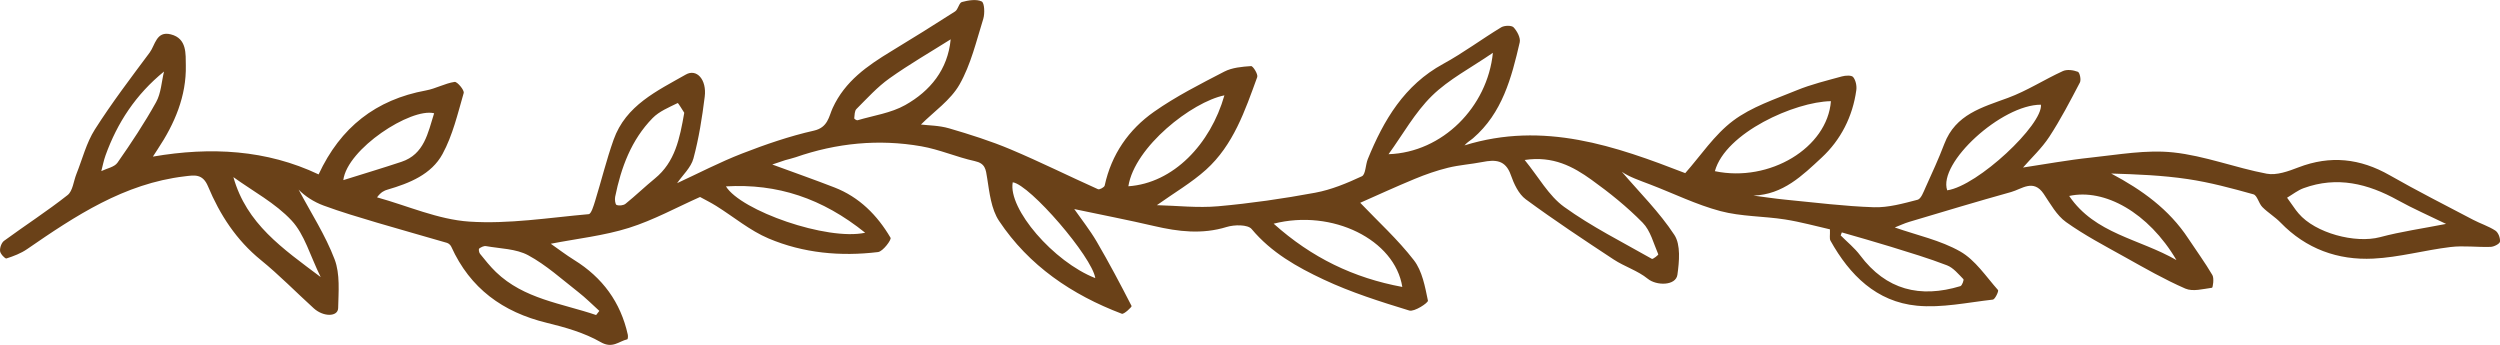 <?xml version="1.0" encoding="utf-8"?>
<!-- Generator: Adobe Illustrator 23.0.1, SVG Export Plug-In . SVG Version: 6.00 Build 0)  -->
<svg version="1.1" id="Layer_1" xmlns="http://www.w3.org/2000/svg" xmlns:xlink="http://www.w3.org/1999/xlink" x="0px" y="0px" viewBox="0 0 238.037 32.84" style="enable-background:new 0 0 238.037 32.84;" xml:space="preserve">
  <style type="text/css">
	.st0{fill-rule:evenodd;clip-rule:evenodd;fill:#6A4118;}
</style>
  <g>
    <path class="st0" d="M110.151,19.535c1.912,0.048,3.89,0.277,5.831,0.104
		c3.095-0.276,6.185-0.722,9.242-1.289c1.532-0.283,3.024-0.905,4.446-1.567
		c0.362-0.169,0.342-1.088,0.565-1.635c1.514-3.714,3.474-7.046,7.179-9.065
		c1.907-1.04,3.662-2.356,5.525-3.483c0.302-0.183,0.986-0.199,1.177,0.004
		c0.336,0.359,0.681,1.005,0.583,1.43c-0.781,3.374-1.657,6.731-4.448,9.133
		c-0.239,0.206-0.528,0.352-0.811,0.677c7.553-2.346,14.414,0.084,21.019,2.641
		c1.464-1.651,2.766-3.644,4.555-4.988c1.754-1.318,3.976-2.045,6.048-2.896
		c1.39-0.571,2.871-0.926,4.325-1.328c0.338-0.093,0.909-0.124,1.062,0.067
		c0.245,0.302,0.355,0.833,0.3,1.236c-0.346,2.524-1.481,4.747-3.307,6.438
		c-1.808,1.675-3.66,3.517-6.492,3.609c1.031,0.133,2.06,0.294,3.096,0.393
		c2.789,0.269,5.577,0.626,8.373,0.716c1.383,0.044,2.799-0.359,4.162-0.712
		c0.336-0.087,0.566-0.745,0.762-1.178c0.62-1.37,1.251-2.739,1.785-4.143
		c1.069-2.813,3.595-3.473,6.06-4.381c1.809-0.666,3.463-1.744,5.227-2.55
		c0.396-0.182,1-0.098,1.43,0.068c0.18,0.07,0.326,0.764,0.192,1.019
		c-0.918,1.752-1.832,3.516-2.913,5.168c-0.717,1.096-1.707,2.014-2.503,2.928
		c2.054-0.307,4.251-0.714,6.466-0.947c2.607-0.275,5.268-0.766,7.835-0.493
		c3.004,0.319,5.913,1.464,8.905,2.028c0.939,0.177,2.065-0.236,3.02-0.604
		c3.039-1.167,5.872-0.855,8.679,0.746c2.608,1.488,5.29,2.846,7.95,4.244
		c0.696,0.366,1.468,0.606,2.121,1.032c0.276,0.181,0.478,0.711,0.438,1.049
		c-0.025,0.208-0.569,0.489-0.888,0.5c-1.274,0.045-2.568-0.138-3.825,0.014
		c-2.46,0.297-4.889,0.981-7.351,1.103c-3.37,0.167-6.401-0.925-8.823-3.425
		c-0.528-0.545-1.205-0.945-1.739-1.484c-0.348-0.352-0.486-1.112-0.852-1.214
		c-2.058-0.575-4.137-1.135-6.247-1.449c-2.41-0.36-4.859-0.455-7.295-0.529
		c2.938,1.557,5.513,3.409,7.34,6.183c0.766,1.163,1.594,2.288,2.297,3.487
		c0.181,0.309,0.041,1.196-0.032,1.205c-0.846,0.113-1.831,0.39-2.542,0.081
		c-1.986-0.865-3.879-1.955-5.776-3.013c-1.894-1.057-3.829-2.07-5.587-3.325
		c-0.891-0.637-1.483-1.729-2.121-2.677c-0.981-1.46-2.085-0.464-3.102-0.181
		c-3.244,0.903-6.469,1.878-9.696,2.839c-0.455,0.135-0.888,0.341-1.385,0.536
		c2.127,0.747,4.353,1.216,6.234,2.288c1.437,0.818,2.454,2.386,3.597,3.673
		c0.085,0.097-0.284,0.886-0.492,0.909c-2.409,0.27-4.863,0.81-7.236,0.579
		c-3.848-0.375-6.399-2.913-8.226-6.192c-0.109-0.195-0.03-0.494-0.05-1.078
		c-1.281-0.287-2.77-0.706-4.286-0.943c-2.042-0.318-4.167-0.269-6.145-0.795
		c-2.292-0.61-4.462-1.682-6.692-2.536c-0.988-0.378-1.991-0.716-2.695-1.21
		c1.699,1.986,3.587,3.849,5.007,6.018c0.614,0.94,0.461,2.539,0.288,3.789
		c-0.147,1.055-1.988,1.066-2.824,0.383c-0.949-0.775-2.21-1.154-3.248-1.838
		c-2.824-1.859-5.646-3.727-8.368-5.73c-0.682-0.502-1.129-1.473-1.424-2.318
		c-0.505-1.444-1.48-1.47-2.692-1.233c-1.09,0.213-2.211,0.283-3.286,0.548
		c-1.078,0.265-2.139,0.636-3.166,1.061c-1.833,0.757-3.634,1.587-5.194,2.275
		c1.692,1.774,3.576,3.486,5.11,5.468c0.796,1.029,1.063,2.518,1.338,3.847
		c0.042,0.205-1.296,1.09-1.775,0.944c-2.764-0.847-5.548-1.726-8.157-2.952
		c-2.522-1.184-4.982-2.564-6.854-4.807c-0.367-0.439-1.646-0.423-2.376-0.198
		c-2.341,0.723-4.602,0.447-6.908-0.089c-2.495-0.581-5.011-1.068-7.606-1.615
		c0.689,0.987,1.489,1.991,2.131,3.087c1.175,2.011,2.268,4.071,3.329,6.144
		c0.04,0.079-0.73,0.812-0.93,0.736c-4.754-1.804-8.847-4.572-11.692-8.843
		c-0.746-1.119-0.912-2.682-1.131-4.074c-0.131-0.841-0.171-1.397-1.185-1.619
		c-1.717-0.376-3.363-1.108-5.088-1.409c-4.059-0.708-8.063-0.312-11.964,1.043
		c-0.324,0.113-0.665,0.18-0.995,0.279c-0.297,0.09-0.589,0.197-1.23,0.413
		c2.179,0.8,4.058,1.461,5.914,2.181c2.378,0.921,4.088,2.648,5.35,4.796
		c0.105,0.178-0.724,1.303-1.195,1.36c-3.562,0.431-7.108,0.104-10.414-1.293
		c-1.78-0.752-3.325-2.057-4.986-3.096c-0.52-0.325-1.074-0.598-1.543-0.856
		c-2.225,0.988-4.429,2.206-6.784,2.945c-2.382,0.747-4.913,1.018-7.43,1.508
		c0.742,0.518,1.459,1.068,2.224,1.543c2.695,1.669,4.428,4.019,5.112,7.123
		c0.031,0.14,0.002,0.421-0.046,0.432c-0.82,0.19-1.409,0.917-2.537,0.268
		c-1.557-0.895-3.379-1.41-5.148-1.841c-4.177-1.017-7.285-3.277-9.077-7.242
		c-0.07-0.156-0.25-0.322-0.413-0.369c-2.222-0.652-4.456-1.266-6.676-1.927
		c-1.703-0.507-3.409-1.012-5.073-1.626c-0.939-0.346-1.797-0.913-2.375-1.516
		c1.169,2.204,2.55,4.328,3.429,6.643c0.529,1.393,0.371,3.085,0.336,4.639
		c-0.019,0.836-1.394,0.861-2.32,0.021c-1.685-1.528-3.278-3.166-5.04-4.598
		c-2.334-1.897-3.903-4.314-5.031-7.015c-0.513-1.226-1.291-1.066-2.232-0.953
		c-5.752,0.684-10.39,3.757-14.993,6.928c-0.586,0.404-1.284,0.671-1.966,0.89
		c-0.129,0.04-0.583-0.436-0.609-0.701c-0.033-0.318,0.135-0.799,0.383-0.98
		c2.005-1.467,4.099-2.818,6.047-4.354c0.496-0.392,0.566-1.321,0.838-2.001
		c0.57-1.425,0.949-2.972,1.758-4.245c1.608-2.526,3.429-4.921,5.221-7.326
		c0.527-0.708,0.626-2.08,2.011-1.731c1.56,0.391,1.406,1.896,1.429,2.944
		c0.063,2.935-1.063,5.565-2.676,7.989c-0.137,0.206-0.271,0.416-0.459,0.707
		c5.516-0.948,10.821-0.656,15.779,1.694c2.087-4.491,5.454-7.119,10.229-7.996
		c0.926-0.17,1.793-0.671,2.72-0.812c0.247-0.037,0.943,0.79,0.866,1.057
		c-0.571,1.972-1.049,4.033-2.019,5.813c-1.059,1.941-3.139,2.777-5.226,3.385
		c-0.32,0.093-0.628,0.228-1.008,0.737c2.924,0.81,5.816,2.112,8.781,2.31
		c3.761,0.25,7.584-0.373,11.373-0.708c0.241-0.022,0.469-0.794,0.609-1.246
		c0.6-1.943,1.082-3.925,1.761-5.839c1.163-3.279,4.138-4.649,6.882-6.211
		c1.025-0.584,2,0.476,1.796,2.109c-0.246,1.978-0.558,3.964-1.075,5.884
		c-0.234,0.869-1.03,1.586-1.557,2.353c2.027-0.936,4.062-1.999,6.19-2.825
		c2.228-0.865,4.512-1.653,6.839-2.178c1.342-0.302,1.42-1.358,1.784-2.152
		c1.173-2.558,3.304-4.026,5.574-5.405c2.042-1.241,4.074-2.5,6.083-3.793
		c0.292-0.189,0.374-0.823,0.648-0.896c0.609-0.164,1.371-0.298,1.885-0.053
		c0.265,0.127,0.31,1.144,0.148,1.662c-0.66,2.116-1.177,4.341-2.255,6.237
		c-0.856,1.506-2.454,2.592-3.677,3.819c0.679,0.085,1.726,0.082,2.688,0.364
		c1.98,0.58,3.96,1.205,5.859,2.005c2.805,1.183,5.535,2.542,8.314,3.789
		c0.14,0.063,0.598-0.184,0.633-0.347c0.642-2.966,2.286-5.331,4.697-7.026
		c2.092-1.469,4.406-2.639,6.685-3.821c0.751-0.389,1.692-0.47,2.557-0.529
		c0.185-0.013,0.681,0.784,0.586,1.045c-1.163,3.194-2.268,6.471-4.88,8.825
		C113.445,17.405,111.799,18.361,110.151,19.535z M232.902,21.32
		c-1.626-0.794-3.149-1.456-4.595-2.258c-2.851-1.583-5.79-2.306-8.966-1.147
		c-0.562,0.204-1.054,0.601-1.578,0.91c0.279,0.392,0.556,0.787,0.838,1.178
		c0.081,0.112,0.171,0.216,0.26,0.321c1.584,1.87,5.403,2.885,7.76,2.255
		C228.608,22.048,230.658,21.76,232.902,21.32z M145.172,15.232
		c1.332,1.63,2.287,3.405,3.757,4.466c2.616,1.886,5.54,3.347,8.356,4.949
		c0.098,0.056,0.631-0.379,0.608-0.431c-0.449-1.032-0.738-2.251-1.487-3.012
		c-1.479-1.506-3.15-2.852-4.87-4.086
		C149.785,15.861,147.879,14.825,145.172,15.232z M163.282,16.299
		c5.21,1.092,10.712-2.228,11.049-6.666
		C170.906,9.686,164.287,12.634,163.282,16.299z M121.271,21.298
		c3.619,3.24,7.609,5.165,12.25,6.023C132.813,22.822,126.856,19.873,121.271,21.298
		z M142.145,5.028c-2.097,1.442-4.193,2.519-5.802,4.095
		c-1.629,1.597-2.775,3.686-4.133,5.559
		C137.348,14.511,141.633,10.181,142.145,5.028z M65.151,10.738
		c-0.152-0.227-0.576-0.952-0.627-0.926c-0.833,0.413-1.756,0.786-2.389,1.433
		c-2.027,2.073-2.998,4.704-3.564,7.496c-0.051,0.252,0.007,0.723,0.137,0.773
		c0.241,0.093,0.653,0.05,0.854-0.112c0.956-0.771,1.843-1.629,2.795-2.407
		C64.277,15.426,64.722,13.199,65.151,10.738z M107.436,17.736
		c4.279-0.293,7.82-4.005,9.146-8.658
		C113.489,9.705,108.037,13.968,107.436,17.736z M175.369,22.128
		c-0.036,0.096-0.072,0.192-0.108,0.288c0.621,0.627,1.325,1.191,1.849,1.891
		c2.481,3.314,5.717,4.098,9.549,2.938c0.158-0.048,0.354-0.595,0.285-0.666
		c-0.479-0.486-0.956-1.083-1.56-1.315c-1.75-0.675-3.554-1.213-5.348-1.77
		C178.487,23.013,176.925,22.58,175.369,22.128z M194.329,9.969
		c-3.742-0.014-9.827,5.543-8.926,8.153
		C188.318,17.699,194.516,11.863,194.329,9.969z M56.76,29.996
		c0.103-0.131,0.205-0.263,0.307-0.394c-0.665-0.6-1.297-1.24-2.002-1.789
		c-1.56-1.216-3.051-2.579-4.771-3.508c-1.159-0.626-2.661-0.628-4.015-0.871
		c-0.204-0.037-0.473,0.097-0.653,0.231c-0.066,0.049-0.022,0.375,0.074,0.493
		c0.486,0.598,0.966,1.209,1.52,1.742C49.889,28.473,53.475,28.88,56.76,29.996z
		 M82.378,22.161c-4.086-3.287-8.365-4.697-13.258-4.415
		C70.533,20.053,78.742,22.948,82.378,22.161z M41.336,10.784
		c-2.22-0.546-8.276,3.386-8.648,6.368c1.957-0.614,3.754-1.151,5.534-1.743
		C40.4,14.686,40.741,12.666,41.336,10.784z M90.519,3.744
		c-1.92,1.211-3.941,2.374-5.832,3.72c-1.155,0.821-2.129,1.904-3.14,2.914
		c-0.187,0.186-0.175,0.585-0.212,0.889c-0.006,0.052,0.229,0.209,0.313,0.184
		c1.528-0.453,3.186-0.684,4.543-1.448C88.569,8.664,90.245,6.636,90.519,3.744z
		 M207.23,24.764c-2.671-4.542-6.86-6.841-10.214-6.106
		C199.467,22.273,203.698,22.731,207.23,24.764z M22.223,16.865
		c1.252,4.449,4.662,6.777,8.312,9.517c-1.023-2.077-1.538-4.059-2.765-5.379
		C26.225,19.341,24.098,18.219,22.223,16.865z M96.428,17.356
		c-0.466,2.522,3.889,7.579,7.86,9.125C103.993,24.465,98.067,17.585,96.428,17.356z
		 M15.616,6.811c-2.686,2.187-4.449,4.876-5.568,7.984
		c-0.175,0.485-0.27,0.997-0.402,1.497c0.523-0.258,1.244-0.378,1.537-0.797
		c1.307-1.868,2.574-3.776,3.68-5.767C15.336,8.879,15.379,7.791,15.616,6.811z" />
  </g>
</svg>